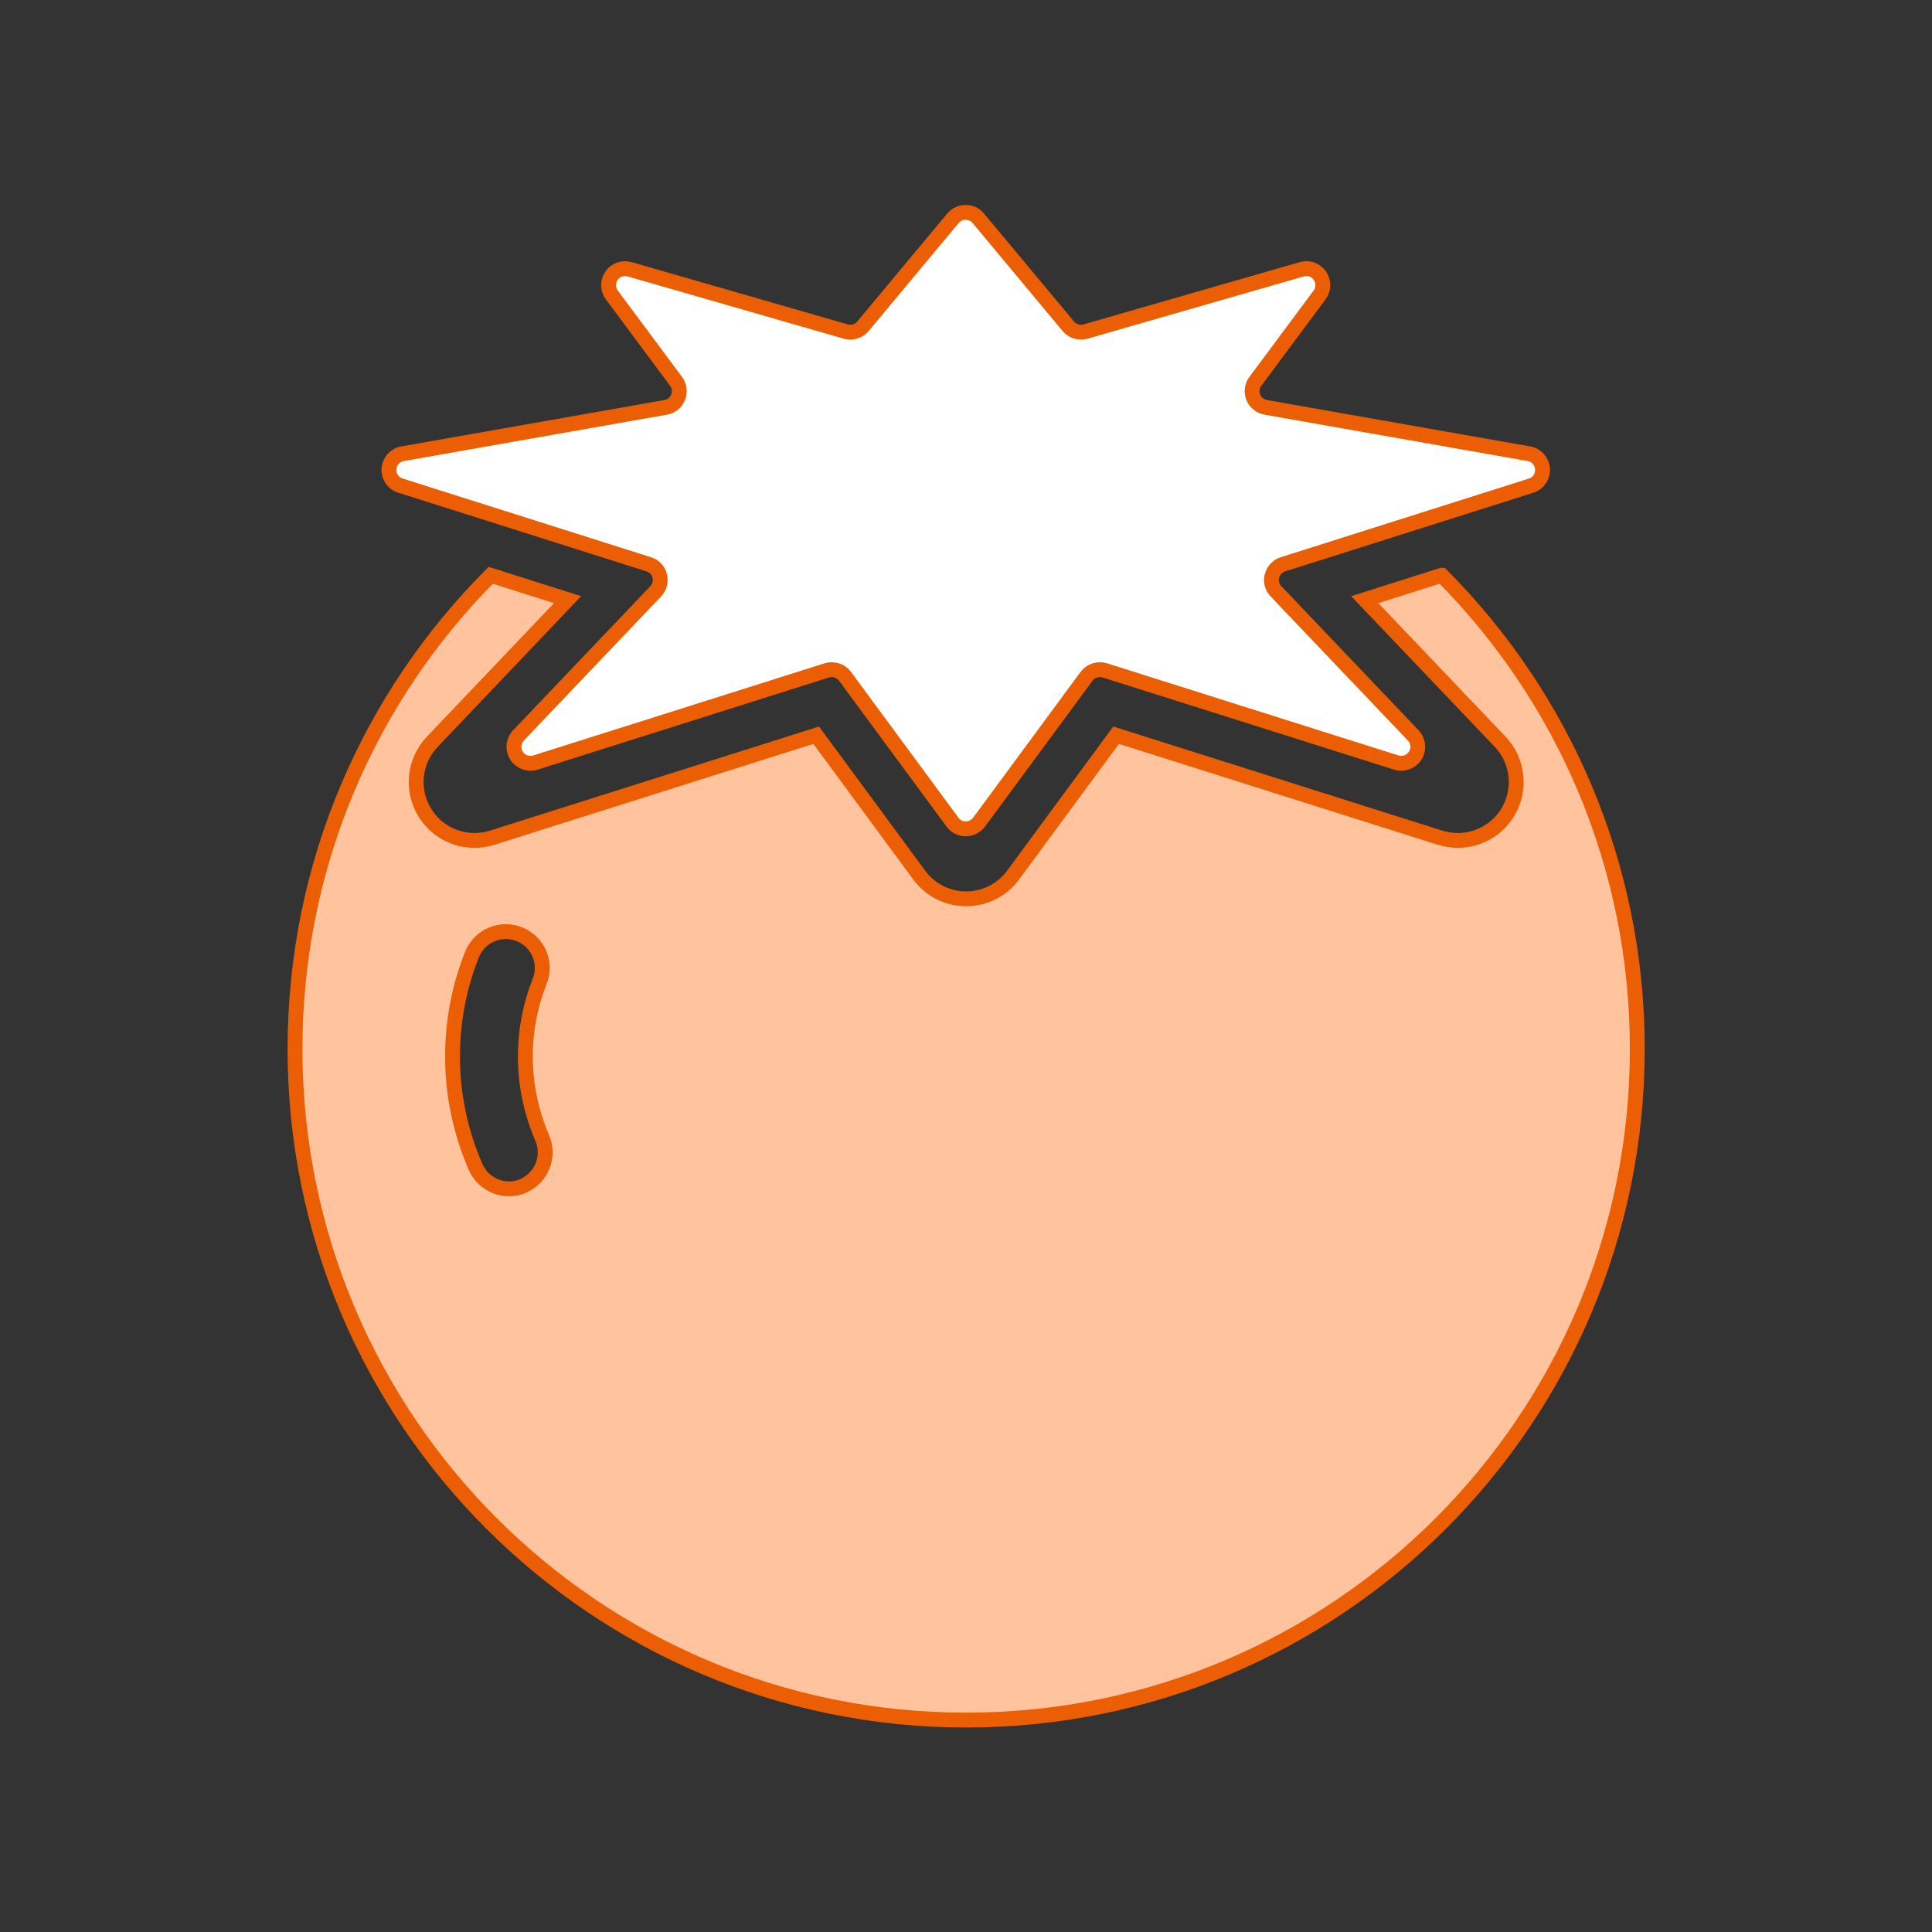 <?xml version="1.0" encoding="UTF-8"?>
<svg id="_2" data-name="2" xmlns="http://www.w3.org/2000/svg" viewBox="0 0 130 130">
  <rect x="0" y="0" width="130" height="130" fill="#333333" stroke="none"/>
  <defs>
    <style>
      .cls-1 {
        fill: #ffc39d;
      }

      .cls-1, .cls-2 {
        stroke: #eb5e04;
      }

      .cls-2 {
        fill: #fff;
      }
    </style>
  </defs>
  <path class="cls-1" d="M97,38.71l-5.17,1.64,9.11,9.56c1.24,1.3,1.43,3.27.49,4.79-.73,1.17-2,1.85-3.33,1.85-.39,0-.79-.06-1.19-.18l-21.81-6.9-6.93,9.41c-.74,1.01-1.91,1.6-3.16,1.6s-2.42-.59-3.16-1.6l-6.93-9.41-21.81,6.9c-.39.12-.79.18-1.18.18-1.33,0-2.6-.67-3.33-1.85-.95-1.52-.75-3.49.49-4.79l9.1-9.56-5.17-1.64c-8.14,8.17-13.17,19.43-13.17,31.87,0,24.94,20.22,45.16,45.16,45.16s45.16-20.22,45.16-45.16c0-12.44-5.03-23.7-13.16-31.87h0ZM35.23,79.79c-1.24.54-2.69-.03-3.23-1.27-.99-2.28-1.55-4.8-1.55-7.43,0-2.41.46-4.74,1.31-6.86.5-1.26,1.93-1.87,3.18-1.37,1.26.5,1.88,1.93,1.37,3.18-.62,1.56-.96,3.26-.96,5.05,0,1.95.41,3.79,1.13,5.47.54,1.24-.03,2.69-1.27,3.23h0Z"/>
  <path class="cls-2" d="M26.96,32.68l16.69,5.29c.37.11.65.41.74.78.09.37,0,.77-.27,1.04l-9.23,9.69c-.35.37-.41.93-.14,1.36.27.43.8.62,1.28.47l19.6-6.2c.45-.14.95.02,1.23.4l7.23,9.81c.21.29.54.45.89.45s.69-.17.9-.45l7.23-9.81c.28-.38.78-.54,1.23-.4l19.61,6.2c.48.15,1.01-.04,1.28-.47.27-.43.21-.99-.14-1.36l-9.23-9.69c-.27-.28-.37-.67-.27-1.04.1-.37.38-.67.74-.78l16.69-5.29c.49-.15.81-.62.77-1.13-.03-.51-.41-.94-.92-1.02l-17.7-3.12c-.38-.07-.7-.33-.84-.68-.14-.36-.09-.77.14-1.07l4.32-5.81c.29-.39.29-.91.02-1.3-.27-.39-.76-.57-1.22-.43l-14.55,4.19c-.43.12-.88-.02-1.16-.36l-6.05-7.26c-.21-.26-.52-.4-.86-.4s-.64.15-.85.4l-6.05,7.26c-.28.34-.74.48-1.16.36l-14.54-4.19c-.46-.13-.95.04-1.22.43-.27.39-.27.92.02,1.3l4.32,5.81c.23.31.28.72.14,1.07-.15.36-.46.62-.84.68l-17.7,3.12c-.51.09-.88.51-.92,1.02-.03.51.29.98.77,1.13h0Z"/>
</svg>